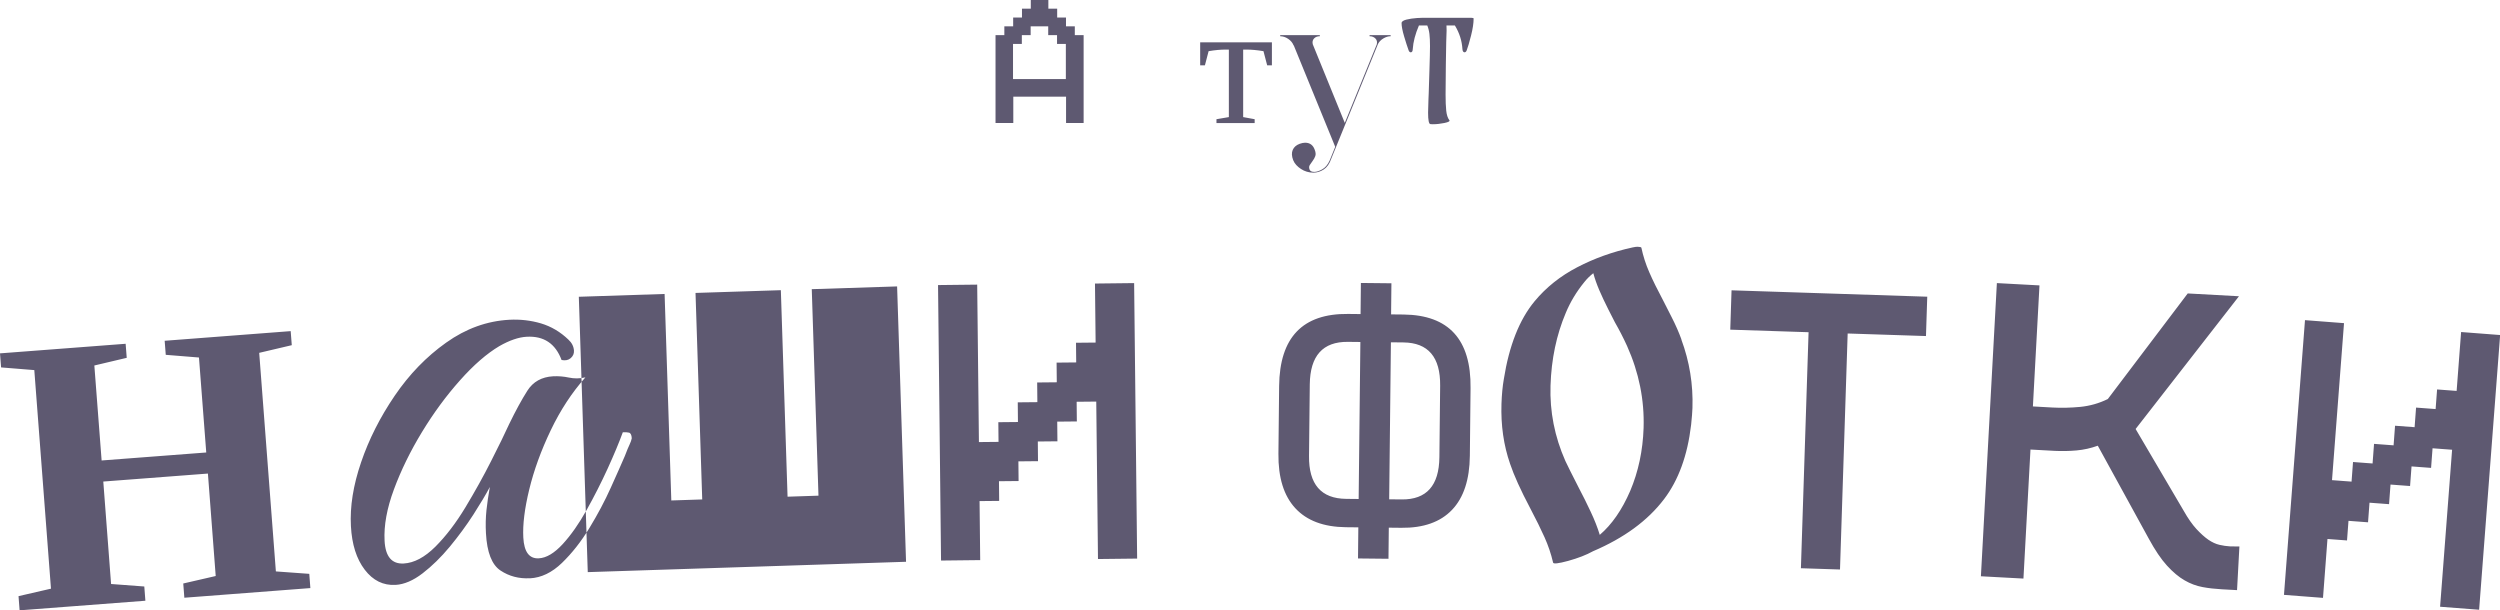 <?xml version="1.0" encoding="UTF-8"?> <svg xmlns="http://www.w3.org/2000/svg" xmlns:xlink="http://www.w3.org/1999/xlink" xmlns:xodm="http://www.corel.com/coreldraw/odm/2003" xml:space="preserve" width="120.43mm" height="29.404mm" version="1.0" style="shape-rendering:geometricPrecision; text-rendering:geometricPrecision; image-rendering:optimizeQuality; fill-rule:evenodd; clip-rule:evenodd" viewBox="0 0 391.4 95.56"> <defs> <style type="text/css"> .fil1 {fill:#5E5971;fill-rule:nonzero} .fil0 {fill:#5E5971;fill-rule:nonzero} </style> </defs> <g id="Слой_x0020_1">  <path class="fil0" d="M3.07 95.56l-0.17 -2.23 5.08 -1.17 -2.61 -34.22 -5.2 -0.42 -0.17 -2.2 19.67 -1.5 0.17 2.2 -5.07 1.2 1.14 14.87 16.38 -1.25 -1.14 -14.87 -5.2 -0.42 -0.17 -2.2 19.73 -1.51 0.17 2.2 -5.1 1.2 2.61 34.22 5.23 0.38 0.17 2.23 -19.73 1.51 -0.17 -2.23 5.08 -1.17 -1.22 -16.04 -16.38 1.25 1.22 16.04 5.2 0.39 0.17 2.23 -19.67 1.5zm79.89 -5.03c-1.71,0.09 -3.25,-0.31 -4.6,-1.21 -1.36,-0.9 -2.12,-2.85 -2.28,-5.84 -0.07,-1.27 -0.04,-2.47 0.08,-3.61 0.12,-1.13 0.3,-2.34 0.53,-3.63 -0.61,1.16 -1.47,2.59 -2.57,4.31 -1.1,1.71 -2.34,3.39 -3.7,5.04 -1.37,1.65 -2.79,3.04 -4.26,4.17 -1.47,1.13 -2.88,1.73 -4.22,1.81 -1.94,0.11 -3.55,-0.69 -4.84,-2.38 -1.29,-1.69 -2.01,-3.96 -2.16,-6.81 -0.17,-3.07 0.36,-6.4 1.59,-10 1.22,-3.59 2.98,-7.07 5.26,-10.42 2.28,-3.35 4.97,-6.13 8.06,-8.32 3.09,-2.2 6.39,-3.39 9.89,-3.58 1.71,-0.09 3.37,0.1 4.96,0.57 1.59,0.48 3.02,1.32 4.28,2.53 0.55,0.5 0.84,1.08 0.88,1.75 0.02,0.45 -0.14,0.83 -0.5,1.15 -0.36,0.32 -0.84,0.42 -1.44,0.3 -0.96,-2.57 -2.78,-3.79 -5.46,-3.64 -1.27,0.07 -2.7,0.56 -4.29,1.47 -1.95,1.16 -4.01,2.94 -6.15,5.35 -2.15,2.41 -4.13,5.1 -5.95,8.09 -1.82,2.99 -3.28,5.98 -4.39,8.97 -1.11,2.99 -1.6,5.68 -1.47,8.07 0.13,2.47 1.13,3.65 2.99,3.55 1.64,-0.09 3.29,-0.97 4.96,-2.63 1.67,-1.67 3.23,-3.72 4.71,-6.17 1.47,-2.44 2.82,-4.86 4.03,-7.26 1.21,-2.39 2.16,-4.32 2.82,-5.78 1.01,-2.08 1.96,-3.82 2.85,-5.22 0.89,-1.4 2.24,-2.15 4.02,-2.25 0.82,-0.04 1.65,0.02 2.48,0.2 0.83,0.18 1.69,0.17 2.58,-0.03 -2.11,2.37 -3.92,5.13 -5.43,8.29 -1.51,3.16 -2.63,6.24 -3.36,9.25 -0.73,3 -1.04,5.52 -0.93,7.54 0.12,2.25 0.93,3.33 2.42,3.25 1.19,-0.06 2.44,-0.81 3.75,-2.23 1.3,-1.42 2.55,-3.2 3.74,-5.33 1.19,-2.13 2.29,-4.29 3.29,-6.48 1,-2.19 1.79,-4.09 2.38,-5.7 0.37,-0.02 0.69,0 0.96,0.06 0.26,0.06 0.41,0.35 0.44,0.88 -0.06,0.3 -0.17,0.63 -0.34,0.98 -0.17,0.35 -0.42,0.94 -0.74,1.79 -0.53,1.23 -1.26,2.88 -2.2,4.96 -0.93,2.08 -2.05,4.18 -3.35,6.32 -1.3,2.14 -2.74,3.96 -4.3,5.47 -1.56,1.51 -3.24,2.32 -5.02,2.41zm7.66 -44.07l1.4 43.11 49.83 -1.62 -1.4 -43.11 -13.36 0.43 1.05 32.33 -4.84 0.16 -1.05 -32.33 -13.36 0.43 1.05 32.33 -4.84 0.16 -1.05 -32.33 -13.42 0.44zm87.41 40.99l-6.13 0.07 -0.27 -24.65 -3.07 0.03 0.03 3.08 -3.07 0.03 0.03 3.08 -3.07 0.03 0.03 3.08 -3.07 0.03 0.03 3.08 -3.07 0.03 0.03 3.08 -3.07 0.03 0.1 9.24 -6.13 0.07 -0.47 -43.13 6.13 -0.07 0.27 24.65 3.07 -0.03 -0.03 -3.08 3.07 -0.03 -0.03 -3.08 3.07 -0.03 -0.03 -3.08 3.07 -0.03 -0.03 -3.08 3.07 -0.03 -0.03 -3.08 3.07 -0.03 -0.1 -9.24 6.13 -0.07 0.47 43.13zm39.36 0.03l-4.78 -0.05 0.05 -4.87 -1.96 -0.02c-3.47,-0.04 -6.11,-1.03 -7.91,-2.98 -1.8,-1.95 -2.68,-4.79 -2.64,-8.53l0.11 -10.6c0.08,-7.6 3.68,-11.36 10.79,-11.28l1.96 0.02 0.05 -4.87 4.78 0.05 -0.05 4.87 1.96 0.02c7.07,0.08 10.57,3.91 10.48,11.51l-0.11 10.6c-0.04,3.74 -0.97,6.56 -2.79,8.47 -1.82,1.91 -4.47,2.85 -7.94,2.81l-1.96 -0.02 -0.05 4.87zm-6.64 -9.38l1.96 0.02 0.27 -24.58 -1.96 -0.02c-3.92,-0.04 -5.91,2.18 -5.96,6.65l-0.12 11.21c-0.05,4.44 1.89,6.68 5.81,6.72zm7.01 -24.51l-0.27 24.58 1.96 0.02c3.88,0.04 5.85,-2.16 5.9,-6.59l0.12 -11.21c0.05,-4.48 -1.87,-6.74 -5.75,-6.78l-1.96 -0.02zm45.47 -0.44c1.28,3.45 1.86,7.03 1.74,10.72 -0.02,0.62 -0.09,1.5 -0.21,2.64 -0.56,4.79 -1.98,8.67 -4.24,11.64 -2.56,3.37 -6.27,6.08 -11.12,8.15 -1.04,0.58 -2.34,1.08 -3.88,1.51 -1.55,0.42 -2.34,0.51 -2.37,0.26 -0.32,-1.37 -0.77,-2.69 -1.34,-3.96 -0.57,-1.27 -1.32,-2.79 -2.24,-4.54 -1.5,-2.84 -2.55,-5.16 -3.15,-6.95 -1.01,-2.91 -1.46,-6.05 -1.35,-9.41 0.05,-1.44 0.17,-2.73 0.37,-3.87 0.83,-5.23 2.43,-9.29 4.81,-12.17 1.79,-2.16 4.01,-3.94 6.68,-5.33 2.66,-1.39 5.56,-2.43 8.69,-3.11 0.33,-0.07 0.58,-0.1 0.74,-0.1 0.37,0.01 0.57,0.06 0.61,0.14 0.28,1.32 0.69,2.6 1.23,3.83 0.53,1.23 1.3,2.79 2.3,4.67 0.19,0.38 0.6,1.17 1.21,2.38 0.62,1.21 1.13,2.38 1.54,3.5zm-8.01 23.72c1.29,-3.04 1.98,-6.33 2.1,-9.86 0.14,-4.39 -0.72,-8.68 -2.59,-12.85 -0.61,-1.34 -1.25,-2.57 -1.9,-3.7 -0.15,-0.29 -0.5,-0.97 -1.04,-2.04 -0.54,-1.07 -1.01,-2.07 -1.41,-3 -0.4,-0.94 -0.71,-1.82 -0.93,-2.65 -0.55,0.43 -1.01,0.89 -1.39,1.37 -1.24,1.52 -2.21,3.13 -2.92,4.84 -1.46,3.45 -2.26,7.24 -2.39,11.39 -0.13,4.06 0.64,7.99 2.32,11.79 0.31,0.67 1.02,2.09 2.13,4.26 0.62,1.17 1.23,2.4 1.84,3.7 0.61,1.29 1.08,2.5 1.42,3.62 1.89,-1.62 3.48,-3.91 4.76,-6.87zm26.73 12.09l1.2 -36.95 -12.26 -0.4 0.2 -6.16 30.64 1 -0.2 6.16 -12.26 -0.4 -1.2 36.95 -6.13 -0.2zm34.85 1.62l-6.67 -0.36 2.5 -45.9 6.67 0.36 -1.03 18.95 3.06 0.17c1.43,0.08 2.88,0.04 4.37,-0.1 1.48,-0.15 2.92,-0.55 4.3,-1.23l12.51 -16.53 8.02 0.44 -16.18 20.78 7.53 12.81c0.67,1.19 1.34,2.14 1.99,2.85 0.66,0.71 1.28,1.27 1.87,1.68 0.59,0.4 1.17,0.67 1.74,0.8 0.57,0.13 1.11,0.21 1.64,0.24 0.24,0.01 0.49,0.02 0.74,0.01 0.25,-0.01 0.49,-0 0.74,0.01l-0.37 6.83 -2.39 -0.13c-1.06,-0.06 -2.07,-0.17 -3.02,-0.35 -0.95,-0.18 -1.89,-0.52 -2.8,-1.05 -0.91,-0.52 -1.83,-1.29 -2.76,-2.31 -0.93,-1.02 -1.87,-2.42 -2.84,-4.2l-7.99 -14.57c-1.09,0.39 -2.19,0.64 -3.33,0.74 -1.13,0.1 -2.25,0.12 -3.35,0.07l-3.86 -0.21 -1.1 20.18zm71.33 4.88l-6.11 -0.47 1.88 -24.58 -3.06 -0.23 -0.23 3.07 -3.06 -0.23 -0.23 3.07 -3.06 -0.23 -0.23 3.07 -3.06 -0.23 -0.23 3.07 -3.06 -0.23 -0.23 3.07 -3.06 -0.23 -0.7 9.22 -6.11 -0.47 3.29 -43.01 6.11 0.47 -1.88 24.58 3.06 0.23 0.23 -3.07 3.06 0.23 0.23 -3.07 3.06 0.23 0.23 -3.07 3.06 0.23 0.23 -3.07 3.06 0.23 0.23 -3.07 3.06 0.23 0.7 -9.22 6.11 0.47 -3.29 43.01z"></path> <path class="fil1" d="M158.61 12.38l8.26 0 0 -5.5 -1.38 0 0 -1.38 -1.38 0 0 -1.38 -2.75 0 0 1.38 -1.38 0 0 1.38 -1.38 0 0 5.5zm-2.75 6.88l0 -13.76 1.38 0 0 -1.38 1.38 0 0 -1.38 1.38 0 0 -1.38 1.38 0 0 -1.38 2.75 0 0 1.38 1.38 0 0 1.38 1.38 0 0 1.38 1.38 0 0 1.38 1.38 0 0 13.76 -2.75 0 0 -4.13 -8.26 0 0 4.13 -2.75 0zm43.27 -12.63l0 3.6 -0.74 0 -0.58 -2.22c-1,-0.17 -1.89,-0.25 -2.67,-0.25l-0.51 0 0 10.57 1.8 0.33 0 0.6 -5.98 0 0 -0.6 1.94 -0.33 0 -10.57 -0.5 0c-0.79,0 -1.68,0.08 -2.67,0.25l-0.58 2.22 -0.74 0 0 -3.6 11.22 0zm1.28 -1.13l6.22 0 0 0.17c-0.39,0 -0.69,0.12 -0.91,0.36 -0.22,0.24 -0.28,0.54 -0.19,0.91l5.01 12.3 5.01 -12.3c0.09,-0.37 0.02,-0.67 -0.21,-0.91 -0.23,-0.24 -0.54,-0.36 -0.92,-0.36l0 -0.17 3.3 0 0 0.17c-0.37,0 -0.74,0.11 -1.13,0.34 -0.39,0.23 -0.67,0.52 -0.85,0.87l-7.32 17.97c-0.27,0.79 -0.67,1.35 -1.18,1.68 -0.51,0.33 -1.05,0.5 -1.62,0.5 -0.35,0 -0.69,-0.05 -1.02,-0.15 -0.33,-0.1 -0.64,-0.24 -0.92,-0.43 -0.28,-0.18 -0.53,-0.39 -0.74,-0.62 -0.21,-0.23 -0.37,-0.48 -0.48,-0.76 -0.24,-0.62 -0.26,-1.16 -0.07,-1.6 0.19,-0.44 0.55,-0.76 1.09,-0.96 0.31,-0.11 0.6,-0.17 0.85,-0.17 0.73,0 1.23,0.36 1.49,1.07 0.17,0.42 0.2,0.77 0.1,1.03 -0.1,0.27 -0.23,0.51 -0.4,0.73 -0.17,0.22 -0.32,0.44 -0.45,0.65 -0.14,0.21 -0.15,0.45 -0.04,0.73 0.09,0.24 0.34,0.36 0.74,0.36 0.37,0 0.78,-0.14 1.25,-0.41 0.47,-0.27 0.85,-0.72 1.14,-1.35l0.88 -2.17 -6.49 -15.88 -0.03 0c-0.15,-0.4 -0.43,-0.74 -0.84,-1.02 -0.41,-0.28 -0.83,-0.41 -1.25,-0.41l0 -0.17zm29.99 -2.71c0.21,0 0.31,0.04 0.31,0.12 0,0.7 -0.13,1.59 -0.4,2.65 -0.27,1.07 -0.5,1.85 -0.69,2.34 -0.08,0.19 -0.19,0.29 -0.33,0.29 -0.08,0 -0.15,-0.04 -0.22,-0.12 -0.06,-0.08 -0.1,-0.21 -0.11,-0.37 -0.08,-1.31 -0.47,-2.55 -1.18,-3.71l-1.32 0c0.01,0.17 0.02,0.42 0.02,0.76 0,0.48 -0.02,1.09 -0.06,1.84 -0.01,0.44 -0.03,1.65 -0.06,3.62 -0.03,1.97 -0.04,3.5 -0.04,4.57 0,1.03 0.03,1.88 0.1,2.54 0.07,0.66 0.23,1.16 0.5,1.51 0.11,0.15 -0.15,0.29 -0.77,0.42 -0.63,0.13 -1.24,0.2 -1.85,0.2l-0.35 -0.02c-0.25,-0.01 -0.37,-0.61 -0.37,-1.8 0,-0.33 0.02,-1.03 0.06,-2.11l0.04 -0.95c0.01,-0.51 0.05,-1.68 0.11,-3.51 0.06,-1.83 0.09,-3.12 0.09,-3.86 0,-0.76 -0.03,-1.39 -0.09,-1.89 -0.06,-0.5 -0.18,-0.95 -0.34,-1.33l-1.3 0c-0.58,1.35 -0.9,2.59 -0.97,3.71 -0.01,0.33 -0.12,0.5 -0.31,0.5 -0.14,0 -0.25,-0.1 -0.33,-0.29 -0.21,-0.56 -0.44,-1.3 -0.71,-2.2 -0.27,-0.9 -0.4,-1.6 -0.4,-2.09 0,-0.23 0.25,-0.41 0.74,-0.54 0.5,-0.12 1.05,-0.21 1.67,-0.25 0.62,-0.04 0.93,-0.05 0.93,-0.04l7.64 0z"></path> </g> </svg> 